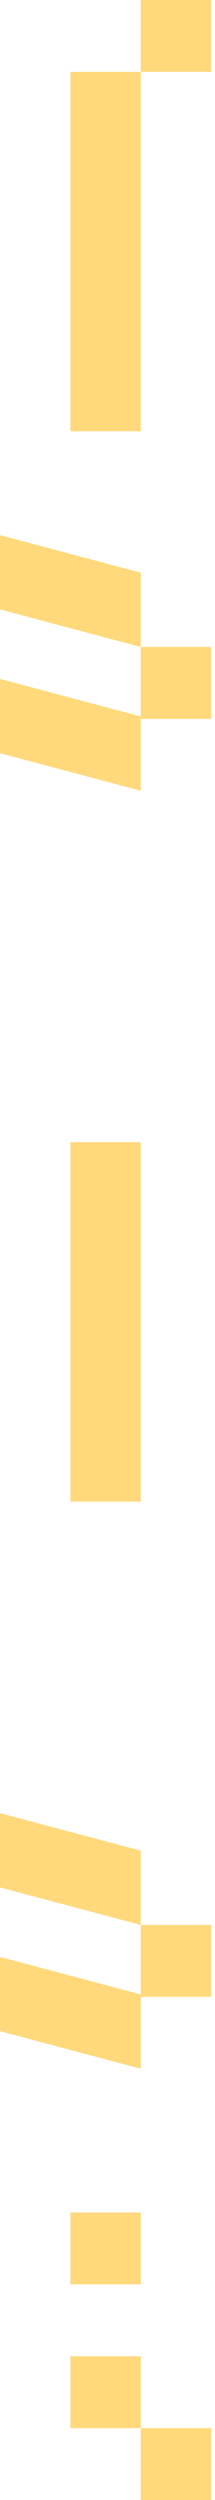 <?xml version="1.0" encoding="UTF-8"?> <svg xmlns="http://www.w3.org/2000/svg" width="27" height="313" viewBox="0 0 27 313" fill="none"> <path d="M0 67L-8.05872e-07 76.302L17.677 81L17.677 71.698L0 67Z" fill="#FFD97C"></path> <path d="M0 227L-8.05872e-07 236.302L17.677 241L17.677 231.698L0 227Z" fill="#FFD97C"></path> <path d="M0 85L-8.05872e-07 94.302L17.677 99L17.677 89.698L0 85Z" fill="#FFD97C"></path> <path d="M0 245L-8.05872e-07 254.302L17.677 259L17.677 249.698L0 245Z" fill="#FFD97C"></path> <rect x="17.677" y="9" width="45" height="8.839" transform="rotate(90 17.677 9)" fill="#FFD97C"></rect> <rect x="17.677" y="143" width="45" height="8.839" transform="rotate(90 17.677 143)" fill="#FFD97C"></rect> <rect x="17.677" y="90" width="9" height="8.839" transform="rotate(-90 17.677 90)" fill="#FFD97C"></rect> <rect x="17.677" y="250" width="9" height="8.839" transform="rotate(-90 17.677 250)" fill="#FFD97C"></rect> <rect x="8.839" y="286" width="9" height="8.839" transform="rotate(-90 8.839 286)" fill="#FFD97C"></rect> <rect x="8.839" y="304" width="9" height="8.839" transform="rotate(-90 8.839 304)" fill="#FFD97C"></rect> <rect x="17.677" y="313" width="9" height="8.839" transform="rotate(-90 17.677 313)" fill="#FFD97C"></rect> <rect x="17.677" y="9" width="9" height="8.839" transform="rotate(-90 17.677 9)" fill="#FFD97C"></rect> </svg> 